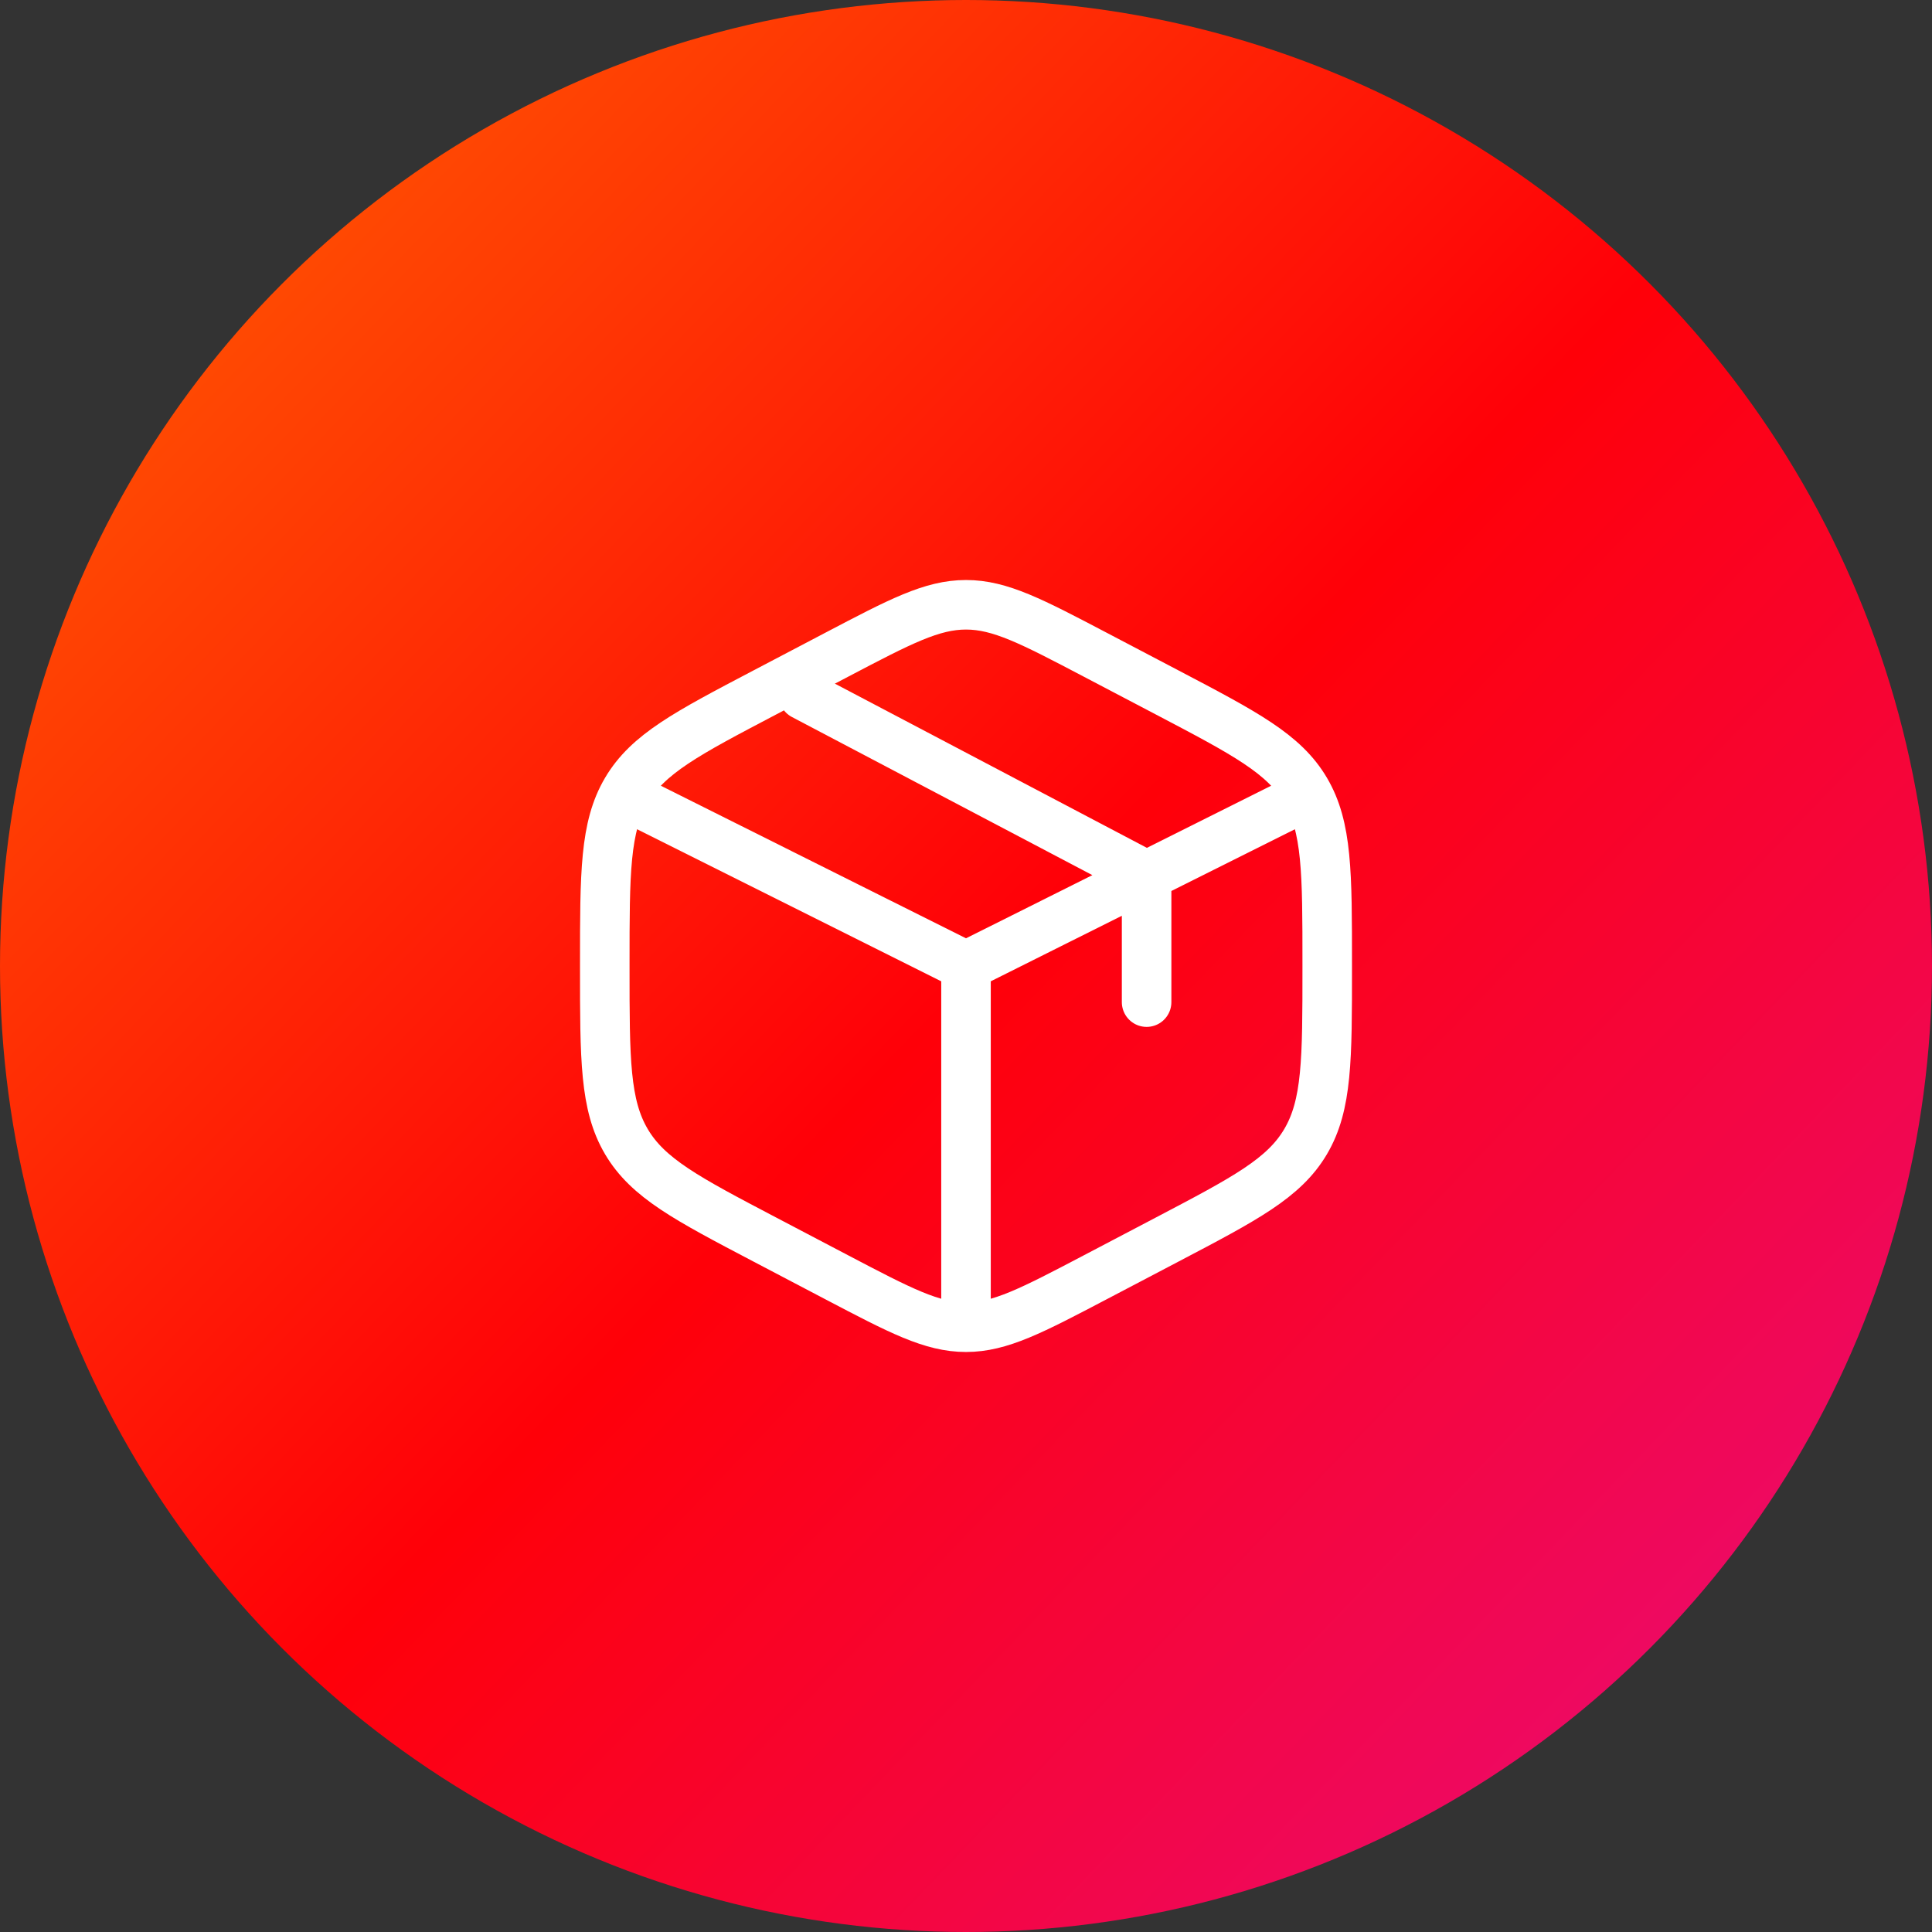 <svg width="156" height="156" viewBox="0 0 156 156" fill="none" xmlns="http://www.w3.org/2000/svg">
<rect x="0" y="0" width="156" height="156" fill="#333333" stroke="none"/>
<circle cx="78" cy="78" r="78" fill="url(#paint0_linear_125_4233)"/>
<path d="M88.435 52.864L94.268 55.925C100.544 59.219 103.682 60.865 105.424 63.824C107.167 66.783 107.167 70.465 107.167 77.829V78.171C107.167 85.535 107.167 89.217 105.424 92.176C103.682 95.135 100.544 96.781 94.268 100.075L88.435 103.136C83.314 105.823 80.754 107.167 78 107.167C75.246 107.167 72.686 105.823 67.565 103.136L61.732 100.075C55.456 96.781 52.318 95.135 50.576 92.176C48.833 89.217 48.833 85.535 48.833 78.171V77.829C48.833 70.465 48.833 66.783 50.576 63.824C52.318 60.865 55.456 59.219 61.732 55.925L67.565 52.864C72.686 50.177 75.246 48.833 78 48.833C80.754 48.833 83.314 50.177 88.435 52.864Z" stroke="white" stroke-width="4" stroke-linecap="round"/>
<path d="M104.25 64.875L92.583 70.708M92.583 70.708C92.583 70.708 91.695 71.153 91.125 71.438C85.999 74 78 78 78 78M92.583 70.708V80.917M92.583 70.708L64.875 56.125M78 78L51.75 64.875M78 78V105.708" stroke="white" stroke-width="4" stroke-linecap="round"/>
<defs>
<linearGradient id="paint0_linear_125_4233" x1="0" y1="0" x2="156" y2="149.663" gradientUnits="userSpaceOnUse">
<stop stop-color="#FF6600"/>
<stop offset="0.516" stop-color="#FF0008"/>
<stop offset="1" stop-color="#E80C81"/>
</linearGradient>
</defs>
</svg>
